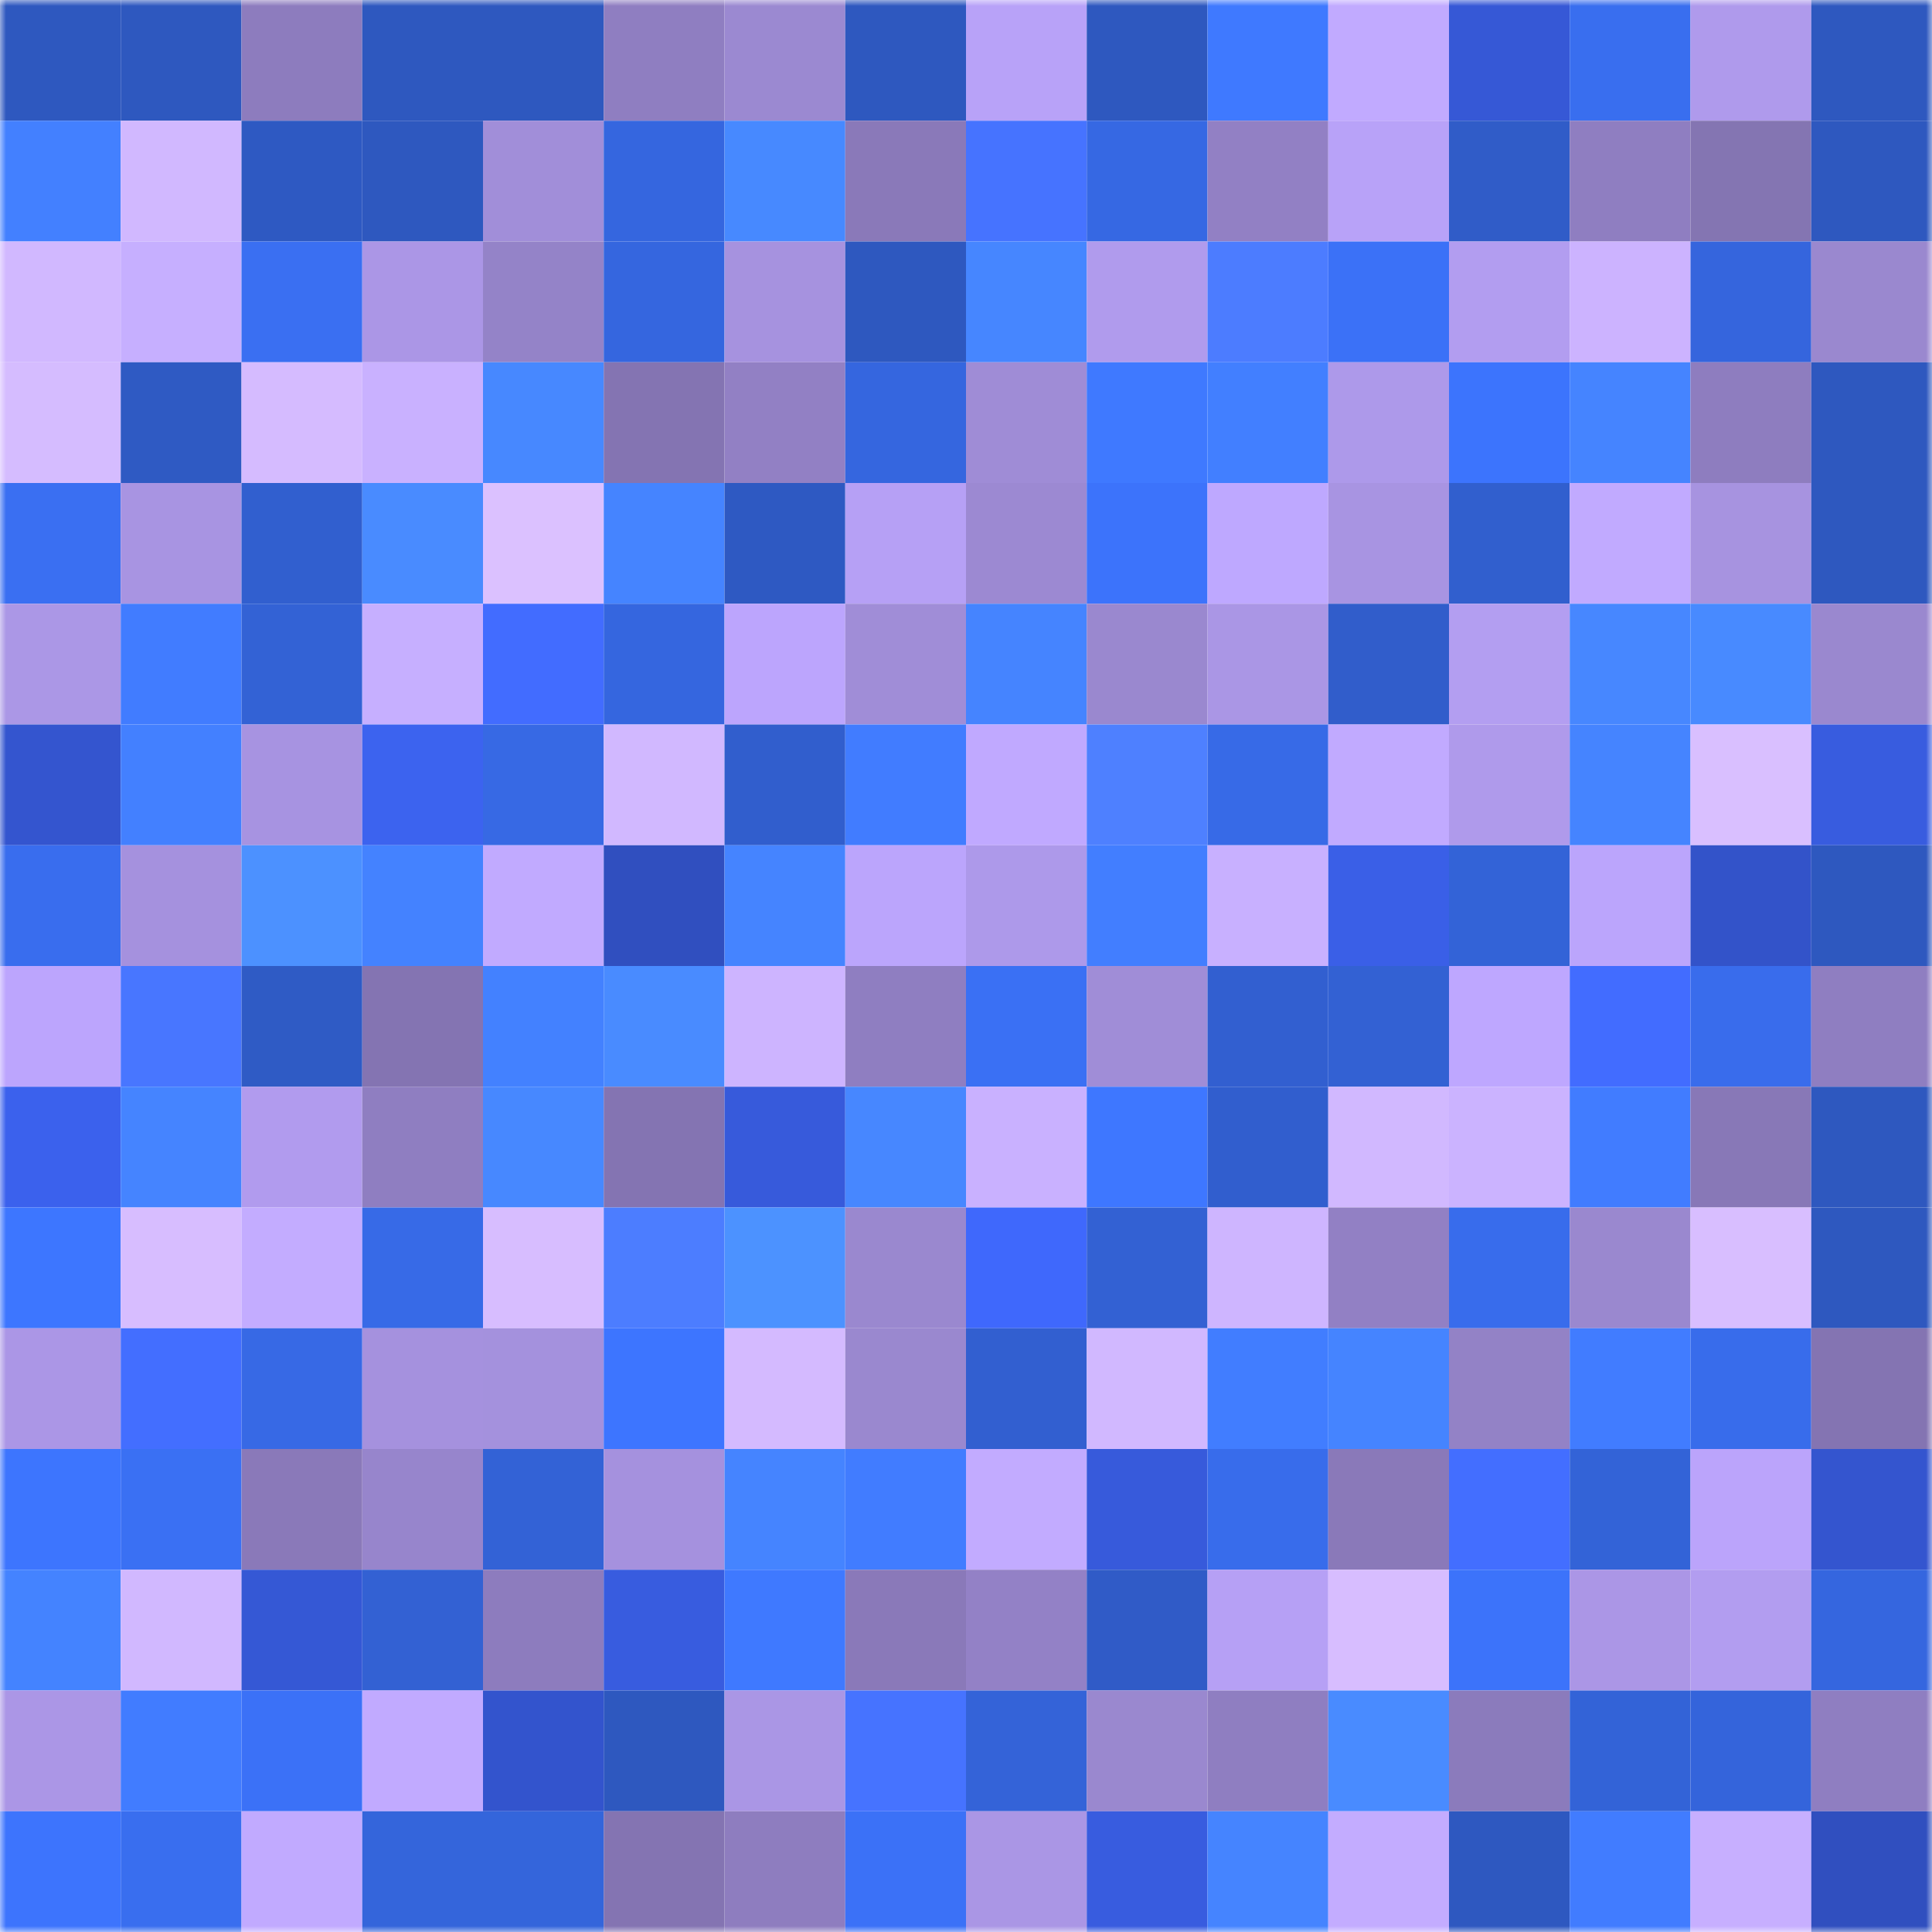 <svg viewBox="0 0 160 160" fill="none" role="img" xmlns="http://www.w3.org/2000/svg" width="240" height="240" name="basenames%2Csrizo.base.eth"><mask id="1007838080" mask-type="alpha" maskUnits="userSpaceOnUse" x="0" y="0" width="160" height="160"><rect width="160" height="160" fill="#FFFFFF"></rect></mask><g mask="url(#1007838080)"><rect x="0" y="0" width="10" height="10" fill="#2e58bf"></rect><rect x="10" y="0" width="10" height="10" fill="#2e58bf"></rect><rect x="20" y="0" width="10" height="10" fill="#8d7cbe"></rect><rect x="30" y="0" width="10" height="10" fill="#2e58bf"></rect><rect x="40" y="0" width="10" height="10" fill="#2e58bf"></rect><rect x="50" y="0" width="10" height="10" fill="#8f7ec1"></rect><rect x="60" y="0" width="10" height="10" fill="#9b89d1"></rect><rect x="70" y="0" width="10" height="10" fill="#2e58bf"></rect><rect x="80" y="0" width="10" height="10" fill="#b8a2f8"></rect><rect x="90" y="0" width="10" height="10" fill="#2e58bf"></rect><rect x="100" y="0" width="10" height="10" fill="#3f79ff"></rect><rect x="110" y="0" width="10" height="10" fill="#c1aaff"></rect><rect x="120" y="0" width="10" height="10" fill="#3658d6"></rect><rect x="130" y="0" width="10" height="10" fill="#396eef"></rect><rect x="140" y="0" width="10" height="10" fill="#af9aec"></rect><rect x="150" y="0" width="10" height="10" fill="#2e58bf"></rect><rect x="0" y="10" width="10" height="10" fill="#4380ff"></rect><rect x="10" y="10" width="10" height="10" fill="#d1b8ff"></rect><rect x="20" y="10" width="10" height="10" fill="#2e59c2"></rect><rect x="30" y="10" width="10" height="10" fill="#2e58bf"></rect><rect x="40" y="10" width="10" height="10" fill="#a18ed9"></rect><rect x="50" y="10" width="10" height="10" fill="#3566df"></rect><rect x="60" y="10" width="10" height="10" fill="#4789ff"></rect><rect x="70" y="10" width="10" height="10" fill="#8a79b9"></rect><rect x="80" y="10" width="10" height="10" fill="#4673ff"></rect><rect x="90" y="10" width="10" height="10" fill="#3668e3"></rect><rect x="100" y="10" width="10" height="10" fill="#9280c4"></rect><rect x="110" y="10" width="10" height="10" fill="#b8a2f8"></rect><rect x="120" y="10" width="10" height="10" fill="#305cc8"></rect><rect x="130" y="10" width="10" height="10" fill="#8f7ec1"></rect><rect x="140" y="10" width="10" height="10" fill="#8475b2"></rect><rect x="150" y="10" width="10" height="10" fill="#2e58bf"></rect><rect x="0" y="20" width="10" height="10" fill="#d1b8ff"></rect><rect x="10" y="20" width="10" height="10" fill="#c6afff"></rect><rect x="20" y="20" width="10" height="10" fill="#3a6ff2"></rect><rect x="30" y="20" width="10" height="10" fill="#ab96e6"></rect><rect x="40" y="20" width="10" height="10" fill="#9483c8"></rect><rect x="50" y="20" width="10" height="10" fill="#3566df"></rect><rect x="60" y="20" width="10" height="10" fill="#a692df"></rect><rect x="70" y="20" width="10" height="10" fill="#2e58bf"></rect><rect x="80" y="20" width="10" height="10" fill="#4686ff"></rect><rect x="90" y="20" width="10" height="10" fill="#b09bed"></rect><rect x="100" y="20" width="10" height="10" fill="#4c7cff"></rect><rect x="110" y="20" width="10" height="10" fill="#3b71f7"></rect><rect x="120" y="20" width="10" height="10" fill="#b29df0"></rect><rect x="130" y="20" width="10" height="10" fill="#ccb3ff"></rect><rect x="140" y="20" width="10" height="10" fill="#3565dd"></rect><rect x="150" y="20" width="10" height="10" fill="#9a88cf"></rect><rect x="0" y="30" width="10" height="10" fill="#d5bcff"></rect><rect x="10" y="30" width="10" height="10" fill="#2f5ac3"></rect><rect x="20" y="30" width="10" height="10" fill="#d5bbff"></rect><rect x="30" y="30" width="10" height="10" fill="#c9b1ff"></rect><rect x="40" y="30" width="10" height="10" fill="#4788ff"></rect><rect x="50" y="30" width="10" height="10" fill="#8474b2"></rect><rect x="60" y="30" width="10" height="10" fill="#9280c4"></rect><rect x="70" y="30" width="10" height="10" fill="#3566df"></rect><rect x="80" y="30" width="10" height="10" fill="#9f8cd6"></rect><rect x="90" y="30" width="10" height="10" fill="#3f79ff"></rect><rect x="100" y="30" width="10" height="10" fill="#427fff"></rect><rect x="110" y="30" width="10" height="10" fill="#ad99ea"></rect><rect x="120" y="30" width="10" height="10" fill="#3c74fd"></rect><rect x="130" y="30" width="10" height="10" fill="#4584ff"></rect><rect x="140" y="30" width="10" height="10" fill="#8e7dbf"></rect><rect x="150" y="30" width="10" height="10" fill="#2e58bf"></rect><rect x="0" y="40" width="10" height="10" fill="#3a6ff2"></rect><rect x="10" y="40" width="10" height="10" fill="#a894e2"></rect><rect x="20" y="40" width="10" height="10" fill="#315fcf"></rect><rect x="30" y="40" width="10" height="10" fill="#498bff"></rect><rect x="40" y="40" width="10" height="10" fill="#dbc1ff"></rect><rect x="50" y="40" width="10" height="10" fill="#4584ff"></rect><rect x="60" y="40" width="10" height="10" fill="#2e59c2"></rect><rect x="70" y="40" width="10" height="10" fill="#b6a0f5"></rect><rect x="80" y="40" width="10" height="10" fill="#9c89d2"></rect><rect x="90" y="40" width="10" height="10" fill="#3c73fb"></rect><rect x="100" y="40" width="10" height="10" fill="#bea8ff"></rect><rect x="110" y="40" width="10" height="10" fill="#a894e2"></rect><rect x="120" y="40" width="10" height="10" fill="#315fce"></rect><rect x="130" y="40" width="10" height="10" fill="#c1aaff"></rect><rect x="140" y="40" width="10" height="10" fill="#a793e0"></rect><rect x="150" y="40" width="10" height="10" fill="#2e58bf"></rect><rect x="0" y="50" width="10" height="10" fill="#ab97e6"></rect><rect x="10" y="50" width="10" height="10" fill="#417cff"></rect><rect x="20" y="50" width="10" height="10" fill="#3362d5"></rect><rect x="30" y="50" width="10" height="10" fill="#c6afff"></rect><rect x="40" y="50" width="10" height="10" fill="#426cff"></rect><rect x="50" y="50" width="10" height="10" fill="#3566df"></rect><rect x="60" y="50" width="10" height="10" fill="#bca5fd"></rect><rect x="70" y="50" width="10" height="10" fill="#a08dd7"></rect><rect x="80" y="50" width="10" height="10" fill="#4584ff"></rect><rect x="90" y="50" width="10" height="10" fill="#9a88cf"></rect><rect x="100" y="50" width="10" height="10" fill="#aa96e5"></rect><rect x="110" y="50" width="10" height="10" fill="#315dcb"></rect><rect x="120" y="50" width="10" height="10" fill="#b39ef1"></rect><rect x="130" y="50" width="10" height="10" fill="#4787ff"></rect><rect x="140" y="50" width="10" height="10" fill="#488aff"></rect><rect x="150" y="50" width="10" height="10" fill="#9a88cf"></rect><rect x="0" y="60" width="10" height="10" fill="#3455cf"></rect><rect x="10" y="60" width="10" height="10" fill="#4380ff"></rect><rect x="20" y="60" width="10" height="10" fill="#a793e1"></rect><rect x="30" y="60" width="10" height="10" fill="#3c63ef"></rect><rect x="40" y="60" width="10" height="10" fill="#3769e4"></rect><rect x="50" y="60" width="10" height="10" fill="#d1b8ff"></rect><rect x="60" y="60" width="10" height="10" fill="#315ecd"></rect><rect x="70" y="60" width="10" height="10" fill="#417cff"></rect><rect x="80" y="60" width="10" height="10" fill="#c0a9ff"></rect><rect x="90" y="60" width="10" height="10" fill="#4e80ff"></rect><rect x="100" y="60" width="10" height="10" fill="#376ae7"></rect><rect x="110" y="60" width="10" height="10" fill="#c1aaff"></rect><rect x="120" y="60" width="10" height="10" fill="#af9aeb"></rect><rect x="130" y="60" width="10" height="10" fill="#4584ff"></rect><rect x="140" y="60" width="10" height="10" fill="#d9bfff"></rect><rect x="150" y="60" width="10" height="10" fill="#385cdf"></rect><rect x="0" y="70" width="10" height="10" fill="#396dee"></rect><rect x="10" y="70" width="10" height="10" fill="#a591de"></rect><rect x="20" y="70" width="10" height="10" fill="#4c91ff"></rect><rect x="30" y="70" width="10" height="10" fill="#4482ff"></rect><rect x="40" y="70" width="10" height="10" fill="#c1aaff"></rect><rect x="50" y="70" width="10" height="10" fill="#304fbf"></rect><rect x="60" y="70" width="10" height="10" fill="#4584ff"></rect><rect x="70" y="70" width="10" height="10" fill="#bba5fc"></rect><rect x="80" y="70" width="10" height="10" fill="#ad99ea"></rect><rect x="90" y="70" width="10" height="10" fill="#427eff"></rect><rect x="100" y="70" width="10" height="10" fill="#c8b0ff"></rect><rect x="110" y="70" width="10" height="10" fill="#3a5fe7"></rect><rect x="120" y="70" width="10" height="10" fill="#3363d7"></rect><rect x="130" y="70" width="10" height="10" fill="#bba5fc"></rect><rect x="140" y="70" width="10" height="10" fill="#3353c9"></rect><rect x="150" y="70" width="10" height="10" fill="#2e58bf"></rect><rect x="0" y="80" width="10" height="10" fill="#bca5fd"></rect><rect x="10" y="80" width="10" height="10" fill="#4876ff"></rect><rect x="20" y="80" width="10" height="10" fill="#2f5bc5"></rect><rect x="30" y="80" width="10" height="10" fill="#8474b2"></rect><rect x="40" y="80" width="10" height="10" fill="#4381ff"></rect><rect x="50" y="80" width="10" height="10" fill="#498bff"></rect><rect x="60" y="80" width="10" height="10" fill="#cdb4ff"></rect><rect x="70" y="80" width="10" height="10" fill="#8f7ec1"></rect><rect x="80" y="80" width="10" height="10" fill="#3a70f4"></rect><rect x="90" y="80" width="10" height="10" fill="#a08dd7"></rect><rect x="100" y="80" width="10" height="10" fill="#325fd0"></rect><rect x="110" y="80" width="10" height="10" fill="#3361d3"></rect><rect x="120" y="80" width="10" height="10" fill="#bea7ff"></rect><rect x="130" y="80" width="10" height="10" fill="#426cff"></rect><rect x="140" y="80" width="10" height="10" fill="#396cec"></rect><rect x="150" y="80" width="10" height="10" fill="#8f7ec1"></rect><rect x="0" y="90" width="10" height="10" fill="#3b61ed"></rect><rect x="10" y="90" width="10" height="10" fill="#4584ff"></rect><rect x="20" y="90" width="10" height="10" fill="#b19bee"></rect><rect x="30" y="90" width="10" height="10" fill="#8f7ec1"></rect><rect x="40" y="90" width="10" height="10" fill="#4788ff"></rect><rect x="50" y="90" width="10" height="10" fill="#8474b2"></rect><rect x="60" y="90" width="10" height="10" fill="#375adb"></rect><rect x="70" y="90" width="10" height="10" fill="#4787ff"></rect><rect x="80" y="90" width="10" height="10" fill="#c9b1ff"></rect><rect x="90" y="90" width="10" height="10" fill="#3e77ff"></rect><rect x="100" y="90" width="10" height="10" fill="#315ece"></rect><rect x="110" y="90" width="10" height="10" fill="#d1b8ff"></rect><rect x="120" y="90" width="10" height="10" fill="#cbb3ff"></rect><rect x="130" y="90" width="10" height="10" fill="#417cff"></rect><rect x="140" y="90" width="10" height="10" fill="#8878b7"></rect><rect x="150" y="90" width="10" height="10" fill="#2e58bf"></rect><rect x="0" y="100" width="10" height="10" fill="#3d76ff"></rect><rect x="10" y="100" width="10" height="10" fill="#d7bdff"></rect><rect x="20" y="100" width="10" height="10" fill="#c3acff"></rect><rect x="30" y="100" width="10" height="10" fill="#376ae7"></rect><rect x="40" y="100" width="10" height="10" fill="#d7bdff"></rect><rect x="50" y="100" width="10" height="10" fill="#4c7dff"></rect><rect x="60" y="100" width="10" height="10" fill="#4c92ff"></rect><rect x="70" y="100" width="10" height="10" fill="#9a88cf"></rect><rect x="80" y="100" width="10" height="10" fill="#3f68fc"></rect><rect x="90" y="100" width="10" height="10" fill="#3361d3"></rect><rect x="100" y="100" width="10" height="10" fill="#ceb5ff"></rect><rect x="110" y="100" width="10" height="10" fill="#9280c4"></rect><rect x="120" y="100" width="10" height="10" fill="#386cec"></rect><rect x="130" y="100" width="10" height="10" fill="#9a88cf"></rect><rect x="140" y="100" width="10" height="10" fill="#d8beff"></rect><rect x="150" y="100" width="10" height="10" fill="#2e58bf"></rect><rect x="0" y="110" width="10" height="10" fill="#ab96e6"></rect><rect x="10" y="110" width="10" height="10" fill="#436eff"></rect><rect x="20" y="110" width="10" height="10" fill="#3769e5"></rect><rect x="30" y="110" width="10" height="10" fill="#a591de"></rect><rect x="40" y="110" width="10" height="10" fill="#a491dd"></rect><rect x="50" y="110" width="10" height="10" fill="#3d75ff"></rect><rect x="60" y="110" width="10" height="10" fill="#d4baff"></rect><rect x="70" y="110" width="10" height="10" fill="#9a88cf"></rect><rect x="80" y="110" width="10" height="10" fill="#325fd0"></rect><rect x="90" y="110" width="10" height="10" fill="#d1b8ff"></rect><rect x="100" y="110" width="10" height="10" fill="#417dff"></rect><rect x="110" y="110" width="10" height="10" fill="#4584ff"></rect><rect x="120" y="110" width="10" height="10" fill="#9382c6"></rect><rect x="130" y="110" width="10" height="10" fill="#417cff"></rect><rect x="140" y="110" width="10" height="10" fill="#386ceb"></rect><rect x="150" y="110" width="10" height="10" fill="#8474b2"></rect><rect x="0" y="120" width="10" height="10" fill="#3d75fe"></rect><rect x="10" y="120" width="10" height="10" fill="#3a70f3"></rect><rect x="20" y="120" width="10" height="10" fill="#8a79b9"></rect><rect x="30" y="120" width="10" height="10" fill="#9785cc"></rect><rect x="40" y="120" width="10" height="10" fill="#3362d6"></rect><rect x="50" y="120" width="10" height="10" fill="#a591de"></rect><rect x="60" y="120" width="10" height="10" fill="#4584ff"></rect><rect x="70" y="120" width="10" height="10" fill="#417cff"></rect><rect x="80" y="120" width="10" height="10" fill="#c2abff"></rect><rect x="90" y="120" width="10" height="10" fill="#375adb"></rect><rect x="100" y="120" width="10" height="10" fill="#386ceb"></rect><rect x="110" y="120" width="10" height="10" fill="#8a79b9"></rect><rect x="120" y="120" width="10" height="10" fill="#436eff"></rect><rect x="130" y="120" width="10" height="10" fill="#3363d7"></rect><rect x="140" y="120" width="10" height="10" fill="#bba4fb"></rect><rect x="150" y="120" width="10" height="10" fill="#3455cf"></rect><rect x="0" y="130" width="10" height="10" fill="#4483ff"></rect><rect x="10" y="130" width="10" height="10" fill="#d1b8ff"></rect><rect x="20" y="130" width="10" height="10" fill="#3558d5"></rect><rect x="30" y="130" width="10" height="10" fill="#3361d3"></rect><rect x="40" y="130" width="10" height="10" fill="#8d7cbe"></rect><rect x="50" y="130" width="10" height="10" fill="#385cdf"></rect><rect x="60" y="130" width="10" height="10" fill="#3f79ff"></rect><rect x="70" y="130" width="10" height="10" fill="#8a79b9"></rect><rect x="80" y="130" width="10" height="10" fill="#9381c6"></rect><rect x="90" y="130" width="10" height="10" fill="#305bc7"></rect><rect x="100" y="130" width="10" height="10" fill="#b6a0f5"></rect><rect x="110" y="130" width="10" height="10" fill="#d7bdff"></rect><rect x="120" y="130" width="10" height="10" fill="#3c73fa"></rect><rect x="130" y="130" width="10" height="10" fill="#ab96e6"></rect><rect x="140" y="130" width="10" height="10" fill="#b29df0"></rect><rect x="150" y="130" width="10" height="10" fill="#3566df"></rect><rect x="0" y="140" width="10" height="10" fill="#ab96e6"></rect><rect x="10" y="140" width="10" height="10" fill="#417cff"></rect><rect x="20" y="140" width="10" height="10" fill="#3b71f7"></rect><rect x="30" y="140" width="10" height="10" fill="#c1aaff"></rect><rect x="40" y="140" width="10" height="10" fill="#3354cd"></rect><rect x="50" y="140" width="10" height="10" fill="#2e58bf"></rect><rect x="60" y="140" width="10" height="10" fill="#aa96e5"></rect><rect x="70" y="140" width="10" height="10" fill="#4673ff"></rect><rect x="80" y="140" width="10" height="10" fill="#3463d8"></rect><rect x="90" y="140" width="10" height="10" fill="#9a88cf"></rect><rect x="100" y="140" width="10" height="10" fill="#8f7ec1"></rect><rect x="110" y="140" width="10" height="10" fill="#498bff"></rect><rect x="120" y="140" width="10" height="10" fill="#8b7bbc"></rect><rect x="130" y="140" width="10" height="10" fill="#3363d7"></rect><rect x="140" y="140" width="10" height="10" fill="#3464db"></rect><rect x="150" y="140" width="10" height="10" fill="#8f7ec1"></rect><rect x="0" y="150" width="10" height="10" fill="#3d74fd"></rect><rect x="10" y="150" width="10" height="10" fill="#396eef"></rect><rect x="20" y="150" width="10" height="10" fill="#c1aaff"></rect><rect x="30" y="150" width="10" height="10" fill="#3465db"></rect><rect x="40" y="150" width="10" height="10" fill="#3465db"></rect><rect x="50" y="150" width="10" height="10" fill="#8474b2"></rect><rect x="60" y="150" width="10" height="10" fill="#8e7dbf"></rect><rect x="70" y="150" width="10" height="10" fill="#3b71f7"></rect><rect x="80" y="150" width="10" height="10" fill="#aa96e5"></rect><rect x="90" y="150" width="10" height="10" fill="#385cdf"></rect><rect x="100" y="150" width="10" height="10" fill="#4584ff"></rect><rect x="110" y="150" width="10" height="10" fill="#c3acff"></rect><rect x="120" y="150" width="10" height="10" fill="#2e58c0"></rect><rect x="130" y="150" width="10" height="10" fill="#417cff"></rect><rect x="140" y="150" width="10" height="10" fill="#c7afff"></rect><rect x="150" y="150" width="10" height="10" fill="#304fbf"></rect></g></svg>